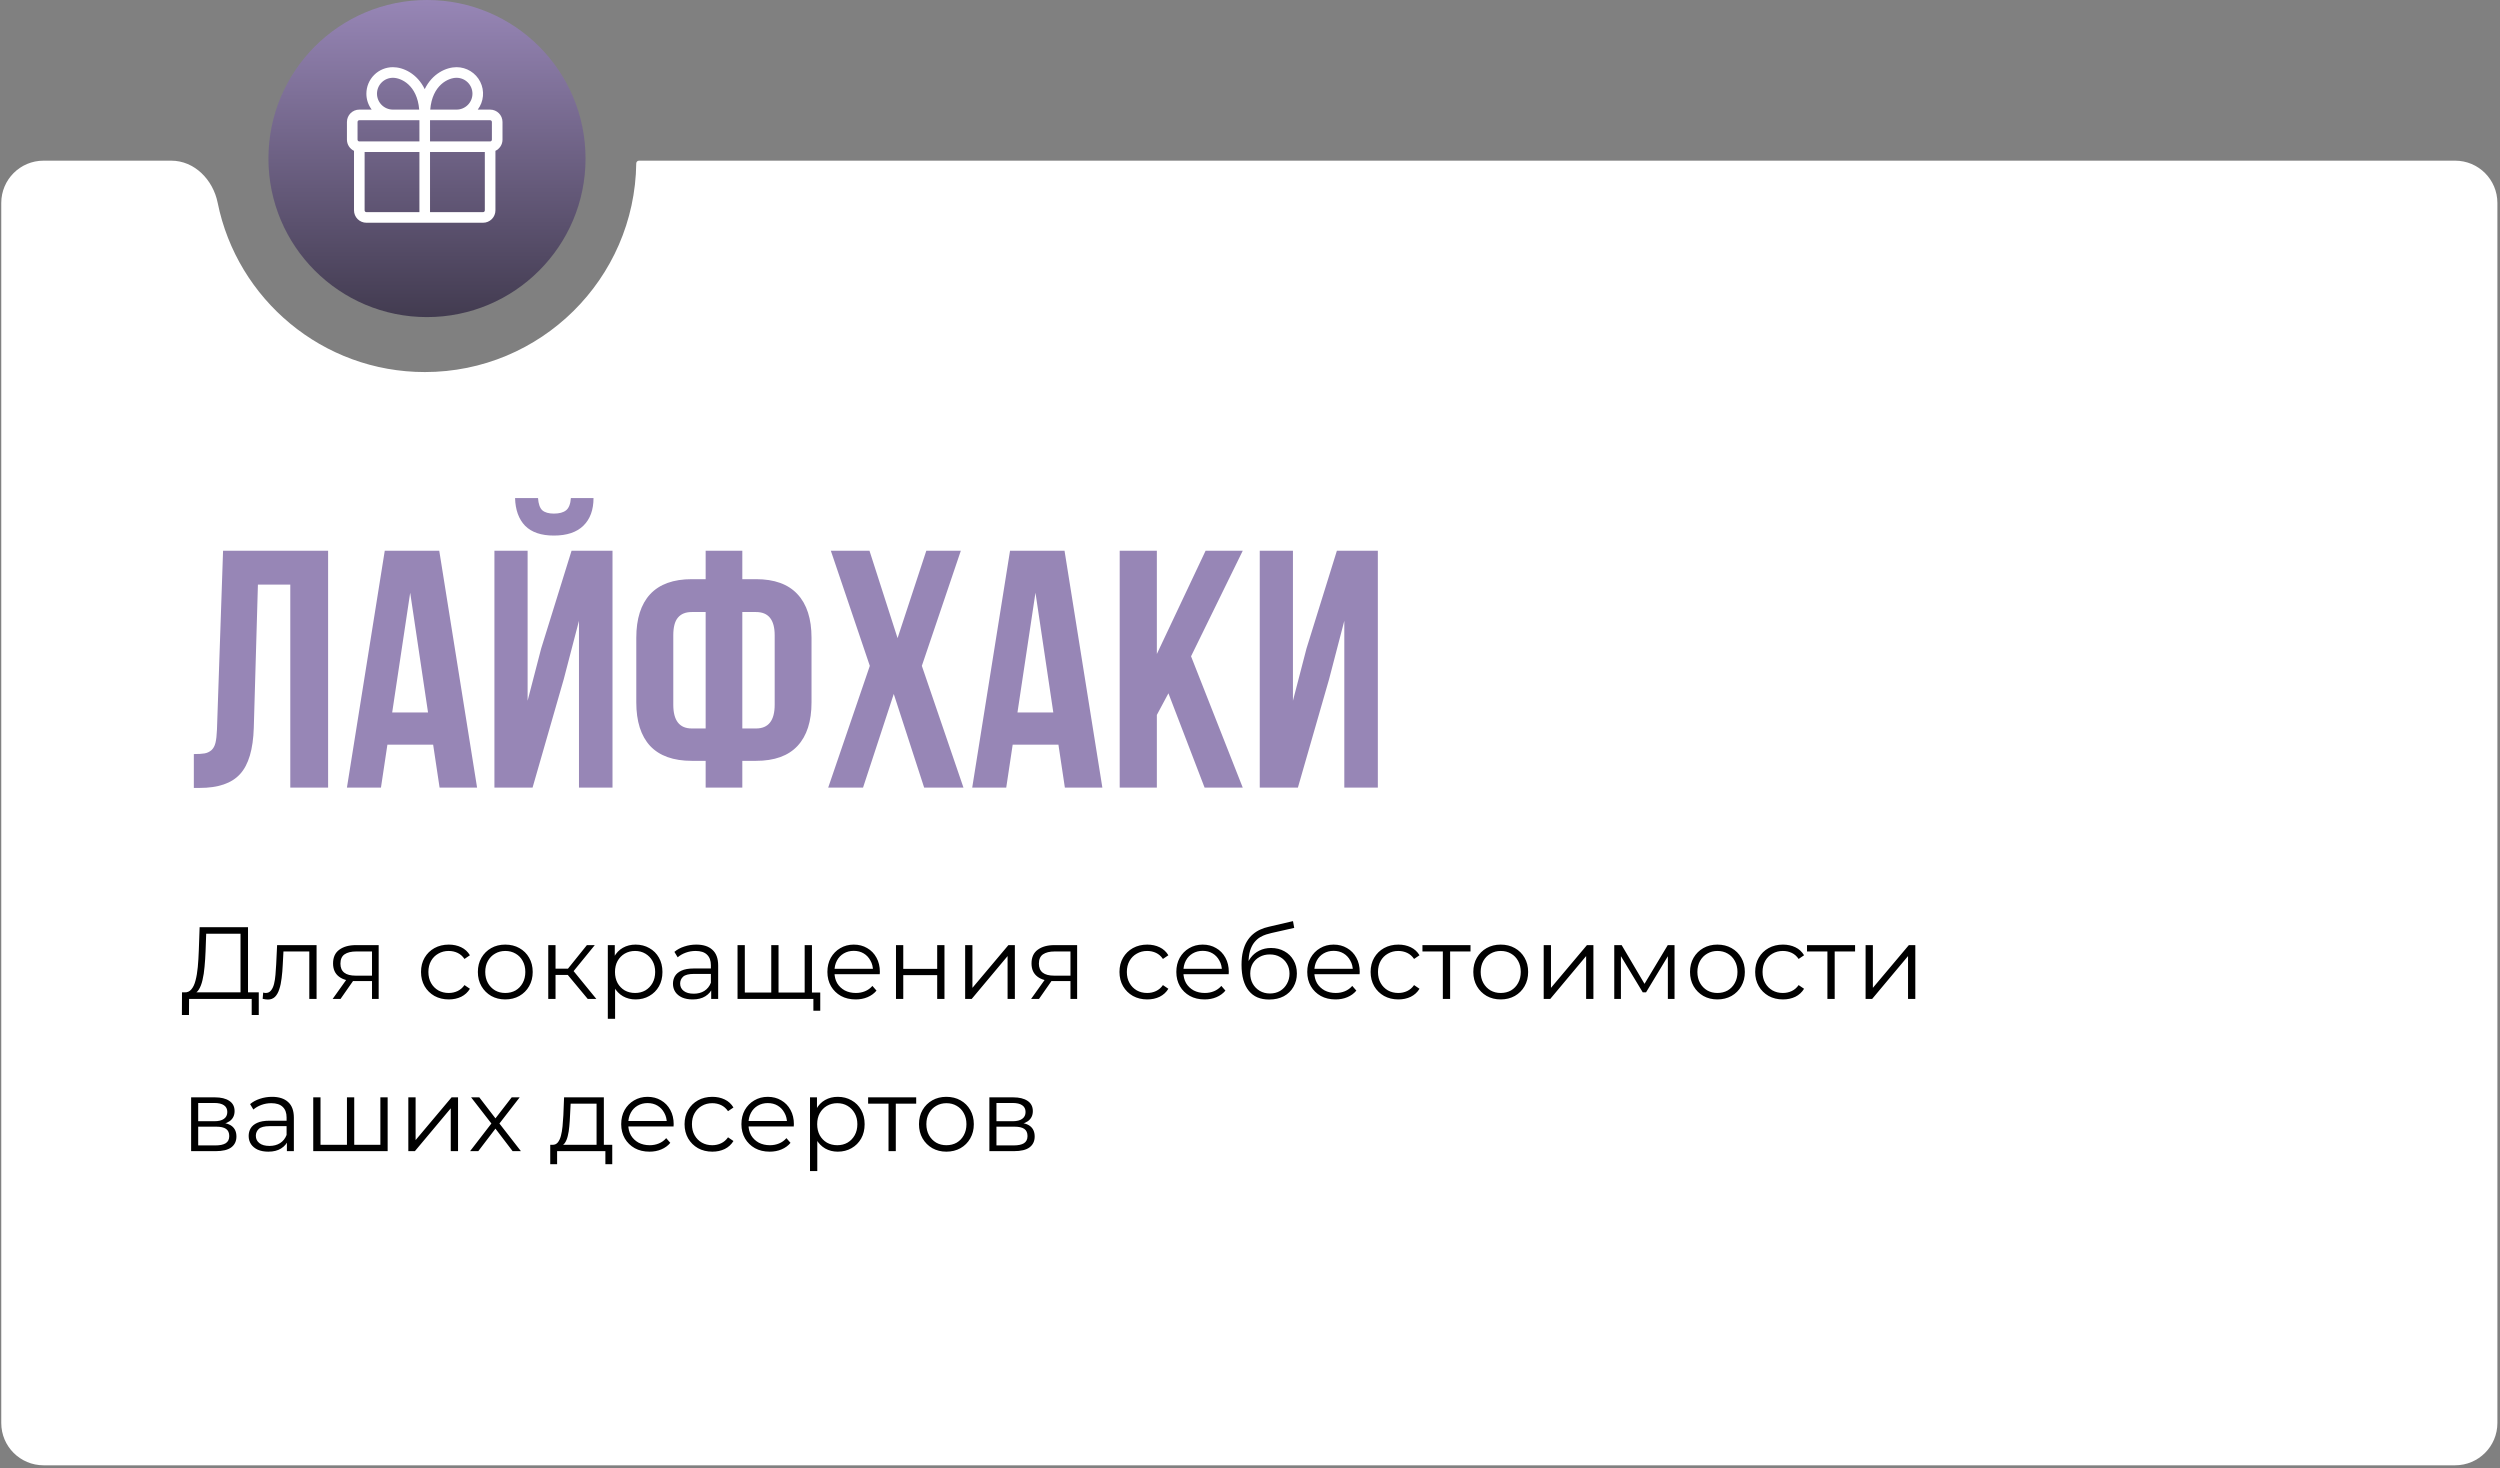 <?xml version="1.0" encoding="UTF-8"?> <svg xmlns="http://www.w3.org/2000/svg" width="739" height="434" viewBox="0 0 739 434" fill="none"><rect x="0" y="0" width="739" height="434" fill="#808080" stroke="none"/><path d="M725.731 47.492C732.634 47.492 738.229 53.088 738.229 59.99V420.645C738.229 427.547 732.634 433.143 725.731 433.143H12.871C5.969 433.142 0.373 427.547 0.373 420.645V59.99C0.373 53.088 5.969 47.492 12.871 47.492H50.605C57.507 47.492 62.972 53.144 64.336 59.91C70.095 88.473 95.332 109.981 125.592 109.981C159.834 109.981 187.644 82.44 188.076 48.3V48.3C188.079 47.853 188.443 47.492 188.89 47.492H725.731Z" fill="white"></path><circle cx="126.217" cy="46.867" r="46.867" fill="url(#paint0_linear_3564_126)"></circle><path d="M71.099 294.221V276.012H60.949L60.768 281.162C60.707 282.758 60.606 284.293 60.465 285.768C60.343 287.222 60.142 288.535 59.859 289.706C59.596 290.858 59.233 291.797 58.768 292.524C58.324 293.251 57.738 293.675 57.011 293.797L54.557 293.342C55.364 293.383 56.031 293.09 56.556 292.464C57.102 291.837 57.516 290.959 57.798 289.828C58.101 288.696 58.324 287.373 58.465 285.859C58.606 284.344 58.707 282.708 58.768 280.95L59.01 274.073H73.311V294.221H71.099ZM53.769 300.038L53.799 293.342H76.492V300.038H74.402V295.281H55.89L55.859 300.038H53.769ZM77.642 295.251L77.793 293.403C77.935 293.423 78.066 293.453 78.187 293.494C78.329 293.514 78.45 293.524 78.551 293.524C79.197 293.524 79.712 293.282 80.096 292.797C80.5 292.312 80.803 291.666 81.005 290.858C81.207 290.05 81.348 289.141 81.429 288.131C81.51 287.101 81.581 286.071 81.641 285.041L81.914 279.375H93.579V295.281H91.428V280.617L91.973 281.253H83.308L83.823 280.587L83.58 285.192C83.52 286.566 83.409 287.878 83.247 289.131C83.106 290.383 82.873 291.484 82.55 292.433C82.247 293.383 81.823 294.13 81.278 294.675C80.732 295.2 80.035 295.463 79.187 295.463C78.945 295.463 78.692 295.443 78.43 295.402C78.187 295.362 77.925 295.312 77.642 295.251ZM109.965 295.281V289.555L110.359 290.009H104.966C102.926 290.009 101.33 289.565 100.179 288.676C99.027 287.788 98.452 286.495 98.452 284.798C98.452 282.98 99.068 281.627 100.3 280.738C101.532 279.829 103.178 279.375 105.238 279.375H111.934V295.281H109.965ZM98.331 295.281L102.693 289.161H104.936L100.663 295.281H98.331ZM109.965 288.919V280.617L110.359 281.253H105.299C103.825 281.253 102.673 281.536 101.845 282.102C101.037 282.667 100.633 283.586 100.633 284.859C100.633 287.222 102.138 288.404 105.148 288.404H110.359L109.965 288.919ZM132.663 295.433C131.088 295.433 129.674 295.089 128.421 294.403C127.189 293.696 126.22 292.736 125.513 291.524C124.806 290.292 124.452 288.888 124.452 287.313C124.452 285.717 124.806 284.313 125.513 283.101C126.22 281.89 127.189 280.94 128.421 280.253C129.674 279.567 131.088 279.223 132.663 279.223C134.016 279.223 135.238 279.486 136.329 280.011C137.42 280.536 138.278 281.324 138.905 282.374L137.299 283.465C136.753 282.657 136.077 282.061 135.269 281.677C134.461 281.294 133.582 281.102 132.633 281.102C131.502 281.102 130.482 281.364 129.573 281.89C128.664 282.395 127.947 283.112 127.422 284.041C126.896 284.97 126.634 286.061 126.634 287.313C126.634 288.565 126.896 289.656 127.422 290.585C127.947 291.514 128.664 292.241 129.573 292.767C130.482 293.271 131.502 293.524 132.633 293.524C133.582 293.524 134.461 293.332 135.269 292.948C136.077 292.565 136.753 291.979 137.299 291.191L138.905 292.282C138.278 293.312 137.42 294.1 136.329 294.645C135.238 295.17 134.016 295.433 132.663 295.433ZM149.348 295.433C147.813 295.433 146.429 295.089 145.197 294.403C143.985 293.696 143.026 292.736 142.319 291.524C141.612 290.292 141.258 288.888 141.258 287.313C141.258 285.717 141.612 284.313 142.319 283.101C143.026 281.89 143.985 280.94 145.197 280.253C146.409 279.567 147.793 279.223 149.348 279.223C150.923 279.223 152.317 279.567 153.529 280.253C154.761 280.94 155.721 281.89 156.407 283.101C157.114 284.313 157.468 285.717 157.468 287.313C157.468 288.888 157.114 290.292 156.407 291.524C155.721 292.736 154.761 293.696 153.529 294.403C152.297 295.089 150.903 295.433 149.348 295.433ZM149.348 293.524C150.499 293.524 151.519 293.271 152.408 292.767C153.297 292.241 153.994 291.514 154.499 290.585C155.024 289.636 155.286 288.545 155.286 287.313C155.286 286.061 155.024 284.97 154.499 284.041C153.994 283.112 153.297 282.395 152.408 281.89C151.519 281.364 150.509 281.102 149.378 281.102C148.247 281.102 147.237 281.364 146.348 281.89C145.46 282.395 144.753 283.112 144.227 284.041C143.702 284.97 143.44 286.061 143.44 287.313C143.44 288.545 143.702 289.636 144.227 290.585C144.753 291.514 145.46 292.241 146.348 292.767C147.237 293.271 148.237 293.524 149.348 293.524ZM173.73 295.281L167.186 287.404L168.973 286.343L176.275 295.281H173.73ZM162.065 295.281V279.375H164.216V295.281H162.065ZM163.55 288.192V286.343H168.67V288.192H163.55ZM169.155 287.555L167.155 287.252L173.488 279.375H175.82L169.155 287.555ZM187.881 295.433C186.507 295.433 185.265 295.12 184.154 294.494C183.043 293.847 182.154 292.928 181.488 291.736C180.842 290.524 180.518 289.05 180.518 287.313C180.518 285.576 180.842 284.111 181.488 282.92C182.134 281.708 183.013 280.789 184.124 280.163C185.235 279.536 186.487 279.223 187.881 279.223C189.396 279.223 190.749 279.567 191.941 280.253C193.153 280.92 194.102 281.869 194.789 283.101C195.475 284.313 195.819 285.717 195.819 287.313C195.819 288.929 195.475 290.343 194.789 291.555C194.102 292.767 193.153 293.716 191.941 294.403C190.749 295.089 189.396 295.433 187.881 295.433ZM179.67 301.159V279.375H181.73V284.162L181.518 287.343L181.821 290.555V301.159H179.67ZM187.729 293.524C188.86 293.524 189.87 293.271 190.759 292.767C191.648 292.241 192.355 291.514 192.88 290.585C193.405 289.636 193.668 288.545 193.668 287.313C193.668 286.081 193.405 285 192.88 284.071C192.355 283.142 191.648 282.415 190.759 281.89C189.87 281.364 188.86 281.102 187.729 281.102C186.598 281.102 185.578 281.364 184.669 281.89C183.78 282.415 183.073 283.142 182.548 284.071C182.043 285 181.791 286.081 181.791 287.313C181.791 288.545 182.043 289.636 182.548 290.585C183.073 291.514 183.78 292.241 184.669 292.767C185.578 293.271 186.598 293.524 187.729 293.524ZM210.229 295.281V291.767L210.138 291.191V285.313C210.138 283.96 209.754 282.92 208.987 282.193C208.239 281.465 207.118 281.102 205.624 281.102C204.594 281.102 203.614 281.273 202.685 281.617C201.756 281.96 200.968 282.415 200.322 282.98L199.352 281.374C200.16 280.688 201.13 280.163 202.261 279.799C203.392 279.415 204.584 279.223 205.836 279.223C207.896 279.223 209.482 279.738 210.593 280.769C211.724 281.778 212.289 283.324 212.289 285.404V295.281H210.229ZM204.745 295.433C203.553 295.433 202.513 295.241 201.624 294.857C200.756 294.453 200.089 293.908 199.625 293.221C199.16 292.514 198.928 291.706 198.928 290.797C198.928 289.969 199.12 289.222 199.504 288.555C199.908 287.868 200.554 287.323 201.443 286.919C202.352 286.495 203.564 286.283 205.078 286.283H210.562V287.889H205.139C203.604 287.889 202.533 288.161 201.927 288.707C201.342 289.252 201.049 289.929 201.049 290.737C201.049 291.645 201.402 292.373 202.109 292.918C202.816 293.463 203.806 293.736 205.078 293.736C206.29 293.736 207.331 293.463 208.199 292.918C209.088 292.352 209.734 291.544 210.138 290.494L210.623 291.979C210.219 293.029 209.512 293.867 208.502 294.494C207.512 295.12 206.26 295.433 204.745 295.433ZM228.469 293.403L227.984 293.978V279.375H230.135V293.978L229.559 293.403H238.437L237.861 293.978V279.375H240.012V295.281H218.016V279.375H220.167V293.978L219.622 293.403H228.469ZM240.436 298.766V294.706L240.982 295.281H237.74V293.403H242.466V298.766H240.436ZM252.941 295.433C251.285 295.433 249.831 295.089 248.579 294.403C247.326 293.696 246.347 292.736 245.64 291.524C244.933 290.292 244.579 288.888 244.579 287.313C244.579 285.737 244.912 284.344 245.579 283.132C246.266 281.92 247.195 280.97 248.366 280.284C249.558 279.577 250.891 279.223 252.366 279.223C253.86 279.223 255.183 279.567 256.335 280.253C257.506 280.92 258.425 281.869 259.092 283.101C259.758 284.313 260.092 285.717 260.092 287.313C260.092 287.414 260.082 287.525 260.061 287.646C260.061 287.747 260.061 287.858 260.061 287.979H246.215V286.374H258.91L258.062 287.01C258.062 285.859 257.809 284.839 257.304 283.95C256.82 283.041 256.153 282.334 255.305 281.829C254.456 281.324 253.477 281.071 252.366 281.071C251.275 281.071 250.295 281.324 249.427 281.829C248.558 282.334 247.882 283.041 247.397 283.95C246.912 284.859 246.67 285.899 246.67 287.07V287.404C246.67 288.616 246.932 289.686 247.457 290.615C248.003 291.524 248.75 292.241 249.7 292.767C250.669 293.271 251.77 293.524 253.002 293.524C253.972 293.524 254.87 293.352 255.699 293.009C256.547 292.666 257.274 292.14 257.88 291.433L259.092 292.827C258.385 293.675 257.496 294.322 256.426 294.766C255.375 295.211 254.214 295.433 252.941 295.433ZM264.854 295.281V279.375H267.005V286.404H277.033V279.375H279.184V295.281H277.033V288.252H267.005V295.281H264.854ZM285.299 295.281V279.375H287.45V292.009L298.084 279.375H299.993V295.281H297.842V282.617L287.238 295.281H285.299ZM316.429 295.281V289.555L316.823 290.009H311.43C309.39 290.009 307.794 289.565 306.643 288.676C305.492 287.788 304.916 286.495 304.916 284.798C304.916 282.98 305.532 281.627 306.764 280.738C307.996 279.829 309.642 279.375 311.703 279.375H318.399V295.281H316.429ZM304.795 295.281L309.158 289.161H311.4L307.128 295.281H304.795ZM316.429 288.919V280.617L316.823 281.253H311.763C310.289 281.253 309.137 281.536 308.309 282.102C307.501 282.667 307.097 283.586 307.097 284.859C307.097 287.222 308.602 288.404 311.612 288.404H316.823L316.429 288.919ZM339.127 295.433C337.552 295.433 336.138 295.089 334.886 294.403C333.654 293.696 332.684 292.736 331.977 291.524C331.27 290.292 330.917 288.888 330.917 287.313C330.917 285.717 331.27 284.313 331.977 283.101C332.684 281.89 333.654 280.94 334.886 280.253C336.138 279.567 337.552 279.223 339.127 279.223C340.481 279.223 341.703 279.486 342.793 280.011C343.884 280.536 344.743 281.324 345.369 282.374L343.763 283.465C343.218 282.657 342.541 282.061 341.733 281.677C340.925 281.294 340.046 281.102 339.097 281.102C337.966 281.102 336.946 281.364 336.037 281.89C335.128 282.395 334.411 283.112 333.886 284.041C333.361 284.97 333.098 286.061 333.098 287.313C333.098 288.565 333.361 289.656 333.886 290.585C334.411 291.514 335.128 292.241 336.037 292.767C336.946 293.271 337.966 293.524 339.097 293.524C340.046 293.524 340.925 293.332 341.733 292.948C342.541 292.565 343.218 291.979 343.763 291.191L345.369 292.282C344.743 293.312 343.884 294.1 342.793 294.645C341.703 295.17 340.481 295.433 339.127 295.433ZM356.085 295.433C354.428 295.433 352.974 295.089 351.722 294.403C350.47 293.696 349.49 292.736 348.783 291.524C348.076 290.292 347.723 288.888 347.723 287.313C347.723 285.737 348.056 284.344 348.722 283.132C349.409 281.92 350.338 280.97 351.51 280.284C352.702 279.577 354.035 279.223 355.509 279.223C357.004 279.223 358.327 279.567 359.478 280.253C360.65 280.92 361.569 281.869 362.235 283.101C362.902 284.313 363.235 285.717 363.235 287.313C363.235 287.414 363.225 287.525 363.205 287.646C363.205 287.747 363.205 287.858 363.205 287.979H349.359V286.374H362.053L361.205 287.01C361.205 285.859 360.953 284.839 360.448 283.95C359.963 283.041 359.296 282.334 358.448 281.829C357.6 281.324 356.62 281.071 355.509 281.071C354.418 281.071 353.439 281.324 352.57 281.829C351.702 282.334 351.025 283.041 350.54 283.95C350.055 284.859 349.813 285.899 349.813 287.07V287.404C349.813 288.616 350.076 289.686 350.601 290.615C351.146 291.524 351.894 292.241 352.843 292.767C353.812 293.271 354.913 293.524 356.145 293.524C357.115 293.524 358.014 293.352 358.842 293.009C359.69 292.666 360.417 292.14 361.023 291.433L362.235 292.827C361.528 293.675 360.64 294.322 359.569 294.766C358.519 295.211 357.357 295.433 356.085 295.433ZM375.147 295.463C373.854 295.463 372.703 295.251 371.693 294.827C370.703 294.403 369.855 293.756 369.148 292.888C368.441 292.019 367.906 290.949 367.542 289.676C367.179 288.383 366.997 286.889 366.997 285.192C366.997 283.677 367.138 282.354 367.421 281.223C367.704 280.072 368.098 279.082 368.603 278.254C369.108 277.426 369.694 276.729 370.36 276.163C371.047 275.577 371.784 275.113 372.572 274.77C373.38 274.406 374.208 274.133 375.056 273.951L382.207 272.285L382.57 274.285L375.844 275.8C375.42 275.901 374.905 276.042 374.299 276.224C373.713 276.406 373.107 276.678 372.481 277.042C371.875 277.405 371.309 277.91 370.784 278.557C370.259 279.203 369.835 280.041 369.512 281.071C369.209 282.081 369.057 283.344 369.057 284.859C369.057 285.182 369.067 285.445 369.088 285.646C369.108 285.828 369.128 286.03 369.148 286.252C369.189 286.454 369.219 286.757 369.239 287.161L368.3 286.374C368.522 285.142 368.976 284.071 369.663 283.162C370.35 282.233 371.208 281.516 372.239 281.011C373.289 280.486 374.45 280.223 375.723 280.223C377.197 280.223 378.51 280.546 379.662 281.193C380.813 281.819 381.712 282.697 382.358 283.829C383.025 284.96 383.358 286.273 383.358 287.767C383.358 289.242 383.015 290.565 382.328 291.736C381.661 292.908 380.712 293.827 379.48 294.494C378.248 295.14 376.803 295.463 375.147 295.463ZM375.39 293.675C376.521 293.675 377.521 293.423 378.389 292.918C379.258 292.393 379.934 291.686 380.419 290.797C380.924 289.908 381.176 288.909 381.176 287.798C381.176 286.707 380.924 285.737 380.419 284.889C379.934 284.041 379.258 283.374 378.389 282.889C377.521 282.384 376.511 282.132 375.359 282.132C374.228 282.132 373.228 282.374 372.36 282.859C371.491 283.324 370.804 283.98 370.3 284.828C369.815 285.677 369.572 286.656 369.572 287.767C369.572 288.878 369.815 289.878 370.3 290.767C370.804 291.656 371.491 292.363 372.36 292.888C373.249 293.413 374.258 293.675 375.39 293.675ZM394.786 295.433C393.129 295.433 391.675 295.089 390.423 294.403C389.171 293.696 388.191 292.736 387.484 291.524C386.777 290.292 386.423 288.888 386.423 287.313C386.423 285.737 386.757 284.344 387.423 283.132C388.11 281.92 389.039 280.97 390.211 280.284C391.402 279.577 392.736 279.223 394.21 279.223C395.705 279.223 397.028 279.567 398.179 280.253C399.351 280.92 400.27 281.869 400.936 283.101C401.603 284.313 401.936 285.717 401.936 287.313C401.936 287.414 401.926 287.525 401.906 287.646C401.906 287.747 401.906 287.858 401.906 287.979H388.06V286.374H400.754L399.906 287.01C399.906 285.859 399.654 284.839 399.149 283.95C398.664 283.041 397.997 282.334 397.149 281.829C396.301 281.324 395.321 281.071 394.21 281.071C393.119 281.071 392.14 281.324 391.271 281.829C390.403 282.334 389.726 283.041 389.241 283.95C388.756 284.859 388.514 285.899 388.514 287.07V287.404C388.514 288.616 388.777 289.686 389.302 290.615C389.847 291.524 390.595 292.241 391.544 292.767C392.513 293.271 393.614 293.524 394.846 293.524C395.816 293.524 396.715 293.352 397.543 293.009C398.391 292.666 399.118 292.14 399.724 291.433L400.936 292.827C400.229 293.675 399.341 294.322 398.27 294.766C397.22 295.211 396.058 295.433 394.786 295.433ZM413.363 295.433C411.788 295.433 410.374 295.089 409.122 294.403C407.89 293.696 406.92 292.736 406.213 291.524C405.506 290.292 405.153 288.888 405.153 287.313C405.153 285.717 405.506 284.313 406.213 283.101C406.92 281.89 407.89 280.94 409.122 280.253C410.374 279.567 411.788 279.223 413.363 279.223C414.717 279.223 415.939 279.486 417.029 280.011C418.12 280.536 418.979 281.324 419.605 282.374L417.999 283.465C417.454 282.657 416.777 282.061 415.969 281.677C415.161 281.294 414.282 281.102 413.333 281.102C412.202 281.102 411.182 281.364 410.273 281.89C409.364 282.395 408.647 283.112 408.122 284.041C407.597 284.97 407.334 286.061 407.334 287.313C407.334 288.565 407.597 289.656 408.122 290.585C408.647 291.514 409.364 292.241 410.273 292.767C411.182 293.271 412.202 293.524 413.333 293.524C414.282 293.524 415.161 293.332 415.969 292.948C416.777 292.565 417.454 291.979 417.999 291.191L419.605 292.282C418.979 293.312 418.12 294.1 417.029 294.645C415.939 295.17 414.717 295.433 413.363 295.433ZM426.504 295.281V280.678L427.049 281.253H420.475V279.375H434.684V281.253H428.11L428.655 280.678V295.281H426.504ZM443.599 295.433C442.064 295.433 440.681 295.089 439.449 294.403C438.237 293.696 437.277 292.736 436.57 291.524C435.863 290.292 435.51 288.888 435.51 287.313C435.51 285.717 435.863 284.313 436.57 283.101C437.277 281.89 438.237 280.94 439.449 280.253C440.66 279.567 442.044 279.223 443.599 279.223C445.175 279.223 446.569 279.567 447.78 280.253C449.013 280.94 449.972 281.89 450.659 283.101C451.366 284.313 451.719 285.717 451.719 287.313C451.719 288.888 451.366 290.292 450.659 291.524C449.972 292.736 449.013 293.696 447.78 294.403C446.548 295.089 445.155 295.433 443.599 295.433ZM443.599 293.524C444.751 293.524 445.771 293.271 446.659 292.767C447.548 292.241 448.245 291.514 448.75 290.585C449.275 289.636 449.538 288.545 449.538 287.313C449.538 286.061 449.275 284.97 448.75 284.041C448.245 283.112 447.548 282.395 446.659 281.89C445.771 281.364 444.761 281.102 443.63 281.102C442.499 281.102 441.489 281.364 440.6 281.89C439.711 282.395 439.004 283.112 438.479 284.041C437.954 284.97 437.691 286.061 437.691 287.313C437.691 288.545 437.954 289.636 438.479 290.585C439.004 291.514 439.711 292.241 440.6 292.767C441.489 293.271 442.488 293.524 443.599 293.524ZM456.317 295.281V279.375H458.468V292.009L469.102 279.375H471.011V295.281H468.86V282.617L458.256 295.281H456.317ZM477.176 295.281V279.375H479.358L486.569 291.585H485.66L492.992 279.375H494.991V295.281H493.022V281.829L493.416 282.011L486.569 293.342H485.599L478.691 281.89L479.146 281.799V295.281H477.176ZM507.657 295.433C506.122 295.433 504.738 295.089 503.506 294.403C502.294 293.696 501.335 292.736 500.628 291.524C499.921 290.292 499.568 288.888 499.568 287.313C499.568 285.717 499.921 284.313 500.628 283.101C501.335 281.89 502.294 280.94 503.506 280.253C504.718 279.567 506.102 279.223 507.657 279.223C509.233 279.223 510.626 279.567 511.838 280.253C513.07 280.94 514.03 281.89 514.717 283.101C515.423 284.313 515.777 285.717 515.777 287.313C515.777 288.888 515.423 290.292 514.717 291.524C514.03 292.736 513.07 293.696 511.838 294.403C510.606 295.089 509.212 295.433 507.657 295.433ZM507.657 293.524C508.808 293.524 509.828 293.271 510.717 292.767C511.606 292.241 512.303 291.514 512.808 290.585C513.333 289.636 513.596 288.545 513.596 287.313C513.596 286.061 513.333 284.97 512.808 284.041C512.303 283.112 511.606 282.395 510.717 281.89C509.828 281.364 508.819 281.102 507.687 281.102C506.556 281.102 505.546 281.364 504.658 281.89C503.769 282.395 503.062 283.112 502.537 284.041C502.012 284.97 501.749 286.061 501.749 287.313C501.749 288.545 502.012 289.636 502.537 290.585C503.062 291.514 503.769 292.241 504.658 292.767C505.546 293.271 506.546 293.524 507.657 293.524ZM527.04 295.433C525.465 295.433 524.051 295.089 522.798 294.403C521.566 293.696 520.597 292.736 519.89 291.524C519.183 290.292 518.829 288.888 518.829 287.313C518.829 285.717 519.183 284.313 519.89 283.101C520.597 281.89 521.566 280.94 522.798 280.253C524.051 279.567 525.465 279.223 527.04 279.223C528.393 279.223 529.615 279.486 530.706 280.011C531.797 280.536 532.655 281.324 533.281 282.374L531.676 283.465C531.13 282.657 530.454 282.061 529.646 281.677C528.838 281.294 527.959 281.102 527.01 281.102C525.879 281.102 524.859 281.364 523.95 281.89C523.041 282.395 522.324 283.112 521.798 284.041C521.273 284.97 521.011 286.061 521.011 287.313C521.011 288.565 521.273 289.656 521.798 290.585C522.324 291.514 523.041 292.241 523.95 292.767C524.859 293.271 525.879 293.524 527.01 293.524C527.959 293.524 528.838 293.332 529.646 292.948C530.454 292.565 531.13 291.979 531.676 291.191L533.281 292.282C532.655 293.312 531.797 294.1 530.706 294.645C529.615 295.17 528.393 295.433 527.04 295.433ZM540.181 295.281V280.678L540.726 281.253H534.151V279.375H548.361V281.253H541.786L542.332 280.678V295.281H540.181ZM551.471 295.281V279.375H553.622V292.009L564.257 279.375H566.166V295.281H564.015V282.617L553.41 295.281H551.471ZM56.496 340.281V324.375H63.525C65.323 324.375 66.736 324.718 67.766 325.405C68.817 326.092 69.342 327.102 69.342 328.435C69.342 329.727 68.847 330.727 67.857 331.434C66.868 332.121 65.565 332.464 63.949 332.464L64.373 331.828C66.272 331.828 67.665 332.182 68.554 332.889C69.443 333.595 69.887 334.616 69.887 335.949C69.887 337.322 69.382 338.393 68.373 339.16C67.383 339.908 65.838 340.281 63.737 340.281H56.496ZM58.586 338.585H63.646C64.999 338.585 66.019 338.372 66.706 337.948C67.413 337.504 67.766 336.797 67.766 335.827C67.766 334.858 67.453 334.151 66.827 333.707C66.201 333.262 65.211 333.04 63.858 333.04H58.586V338.585ZM58.586 331.434H63.373C64.605 331.434 65.545 331.202 66.191 330.737C66.858 330.273 67.191 329.596 67.191 328.707C67.191 327.819 66.858 327.152 66.191 326.708C65.545 326.263 64.605 326.041 63.373 326.041H58.586V331.434ZM84.806 340.281V336.767L84.715 336.191V330.313C84.715 328.96 84.331 327.92 83.564 327.193C82.817 326.465 81.695 326.102 80.201 326.102C79.171 326.102 78.191 326.273 77.262 326.617C76.333 326.96 75.545 327.415 74.899 327.98L73.929 326.374C74.737 325.688 75.707 325.163 76.838 324.799C77.969 324.415 79.16 324.223 80.413 324.223C82.473 324.223 84.059 324.738 85.17 325.769C86.301 326.778 86.866 328.324 86.866 330.404V340.281H84.806ZM79.322 340.433C78.13 340.433 77.09 340.241 76.201 339.857C75.333 339.453 74.666 338.908 74.202 338.221C73.737 337.514 73.505 336.706 73.505 335.797C73.505 334.969 73.697 334.222 74.081 333.555C74.484 332.868 75.131 332.323 76.02 331.919C76.929 331.495 78.141 331.283 79.655 331.283H85.139V332.889H79.716C78.181 332.889 77.11 333.161 76.504 333.707C75.919 334.252 75.626 334.929 75.626 335.737C75.626 336.645 75.979 337.373 76.686 337.918C77.393 338.463 78.383 338.736 79.655 338.736C80.867 338.736 81.907 338.463 82.776 337.918C83.665 337.352 84.311 336.544 84.715 335.494L85.2 336.979C84.796 338.029 84.089 338.867 83.079 339.494C82.089 340.12 80.837 340.433 79.322 340.433ZM103.046 338.403L102.561 338.978V324.375H104.712V338.978L104.136 338.403H113.014L112.438 338.978V324.375H114.589V340.281H92.593V324.375H94.744V338.978L94.199 338.403H103.046ZM120.701 340.281V324.375H122.853V337.009L133.487 324.375H135.396V340.281H133.245V327.617L122.64 340.281H120.701ZM138.955 340.281L145.681 331.555L145.651 332.616L139.258 324.375H141.682L146.924 331.192L146.015 331.162L151.256 324.375H153.619L147.166 332.707L147.196 331.555L153.983 340.281H151.529L145.984 333.01L146.833 333.131L141.379 340.281H138.955ZM176.346 339.251V326.253H168.68L168.498 329.798C168.458 330.869 168.387 331.919 168.286 332.949C168.205 333.979 168.054 334.929 167.832 335.797C167.63 336.645 167.337 337.342 166.953 337.888C166.569 338.413 166.074 338.716 165.469 338.797L163.317 338.403C163.944 338.423 164.459 338.201 164.863 337.736C165.267 337.251 165.58 336.595 165.802 335.767C166.024 334.939 166.186 333.999 166.287 332.949C166.388 331.879 166.468 330.788 166.529 329.677L166.741 324.375H178.497V339.251H176.346ZM162.651 344.129V338.403H180.981V344.129H178.951V340.281H164.681V344.129H162.651ZM191.99 340.433C190.334 340.433 188.88 340.089 187.627 339.403C186.375 338.696 185.396 337.736 184.689 336.524C183.982 335.292 183.628 333.888 183.628 332.313C183.628 330.737 183.961 329.344 184.628 328.132C185.315 326.92 186.244 325.97 187.415 325.284C188.607 324.577 189.94 324.223 191.415 324.223C192.909 324.223 194.232 324.567 195.384 325.253C196.555 325.92 197.474 326.869 198.141 328.101C198.807 329.313 199.141 330.717 199.141 332.313C199.141 332.414 199.131 332.525 199.11 332.646C199.11 332.747 199.11 332.858 199.11 332.979H185.264V331.374H197.959L197.111 332.01C197.111 330.859 196.858 329.839 196.353 328.95C195.869 328.041 195.202 327.334 194.354 326.829C193.505 326.324 192.526 326.071 191.415 326.071C190.324 326.071 189.344 326.324 188.476 326.829C187.607 327.334 186.931 328.041 186.446 328.95C185.961 329.859 185.719 330.899 185.719 332.07V332.404C185.719 333.616 185.981 334.686 186.506 335.615C187.052 336.524 187.799 337.241 188.749 337.767C189.718 338.271 190.819 338.524 192.051 338.524C193.021 338.524 193.919 338.352 194.748 338.009C195.596 337.666 196.323 337.14 196.929 336.433L198.141 337.827C197.434 338.675 196.545 339.322 195.475 339.766C194.424 340.211 193.263 340.433 191.99 340.433ZM210.568 340.433C208.993 340.433 207.579 340.089 206.326 339.403C205.094 338.696 204.125 337.736 203.418 336.524C202.711 335.292 202.357 333.888 202.357 332.313C202.357 330.717 202.711 329.313 203.418 328.101C204.125 326.89 205.094 325.94 206.326 325.253C207.579 324.567 208.993 324.223 210.568 324.223C211.921 324.223 213.143 324.486 214.234 325.011C215.325 325.536 216.183 326.324 216.809 327.374L215.204 328.465C214.658 327.657 213.982 327.061 213.174 326.677C212.366 326.294 211.487 326.102 210.538 326.102C209.407 326.102 208.387 326.364 207.478 326.89C206.569 327.395 205.852 328.112 205.326 329.041C204.801 329.97 204.539 331.061 204.539 332.313C204.539 333.565 204.801 334.656 205.326 335.585C205.852 336.514 206.569 337.241 207.478 337.767C208.387 338.271 209.407 338.524 210.538 338.524C211.487 338.524 212.366 338.332 213.174 337.948C213.982 337.565 214.658 336.979 215.204 336.191L216.809 337.282C216.183 338.312 215.325 339.1 214.234 339.645C213.143 340.17 211.921 340.433 210.568 340.433ZM227.525 340.433C225.869 340.433 224.415 340.089 223.163 339.403C221.91 338.696 220.931 337.736 220.224 336.524C219.517 335.292 219.163 333.888 219.163 332.313C219.163 330.737 219.496 329.344 220.163 328.132C220.85 326.92 221.779 325.97 222.95 325.284C224.142 324.577 225.475 324.223 226.95 324.223C228.444 324.223 229.767 324.567 230.919 325.253C232.09 325.92 233.009 326.869 233.676 328.101C234.342 329.313 234.676 330.717 234.676 332.313C234.676 332.414 234.666 332.525 234.645 332.646C234.645 332.747 234.645 332.858 234.645 332.979H220.799V331.374H233.494L232.646 332.01C232.646 330.859 232.393 329.839 231.888 328.95C231.404 328.041 230.737 327.334 229.889 326.829C229.04 326.324 228.061 326.071 226.95 326.071C225.859 326.071 224.879 326.324 224.011 326.829C223.142 327.334 222.466 328.041 221.981 328.95C221.496 329.859 221.254 330.899 221.254 332.07V332.404C221.254 333.616 221.516 334.686 222.041 335.615C222.587 336.524 223.334 337.241 224.284 337.767C225.253 338.271 226.354 338.524 227.586 338.524C228.556 338.524 229.454 338.352 230.283 338.009C231.131 337.666 231.858 337.14 232.464 336.433L233.676 337.827C232.969 338.675 232.08 339.322 231.01 339.766C229.959 340.211 228.798 340.433 227.525 340.433ZM247.648 340.433C246.275 340.433 245.033 340.12 243.922 339.494C242.811 338.847 241.922 337.928 241.255 336.736C240.609 335.524 240.286 334.05 240.286 332.313C240.286 330.576 240.609 329.111 241.255 327.92C241.902 326.708 242.78 325.789 243.891 325.163C245.002 324.536 246.255 324.223 247.648 324.223C249.163 324.223 250.516 324.567 251.708 325.253C252.92 325.92 253.869 326.869 254.556 328.101C255.243 329.313 255.586 330.717 255.586 332.313C255.586 333.929 255.243 335.343 254.556 336.555C253.869 337.767 252.92 338.716 251.708 339.403C250.516 340.089 249.163 340.433 247.648 340.433ZM239.438 346.159V324.375H241.498V329.162L241.286 332.343L241.589 335.555V346.159H239.438ZM247.497 338.524C248.628 338.524 249.638 338.271 250.527 337.767C251.415 337.241 252.122 336.514 252.647 335.585C253.173 334.636 253.435 333.545 253.435 332.313C253.435 331.081 253.173 330 252.647 329.071C252.122 328.142 251.415 327.415 250.527 326.89C249.638 326.364 248.628 326.102 247.497 326.102C246.366 326.102 245.346 326.364 244.437 326.89C243.548 327.415 242.841 328.142 242.316 329.071C241.811 330 241.558 331.081 241.558 332.313C241.558 333.545 241.811 334.636 242.316 335.585C242.841 336.514 243.548 337.241 244.437 337.767C245.346 338.271 246.366 338.524 247.497 338.524ZM262.646 340.281V325.678L263.192 326.253H256.617V324.375H270.827V326.253H264.252L264.797 325.678V340.281H262.646ZM279.742 340.433C278.207 340.433 276.823 340.089 275.591 339.403C274.379 338.696 273.419 337.736 272.713 336.524C272.006 335.292 271.652 333.888 271.652 332.313C271.652 330.717 272.006 329.313 272.713 328.101C273.419 326.89 274.379 325.94 275.591 325.253C276.803 324.567 278.186 324.223 279.742 324.223C281.317 324.223 282.711 324.567 283.923 325.253C285.155 325.94 286.114 326.89 286.801 328.101C287.508 329.313 287.862 330.717 287.862 332.313C287.862 333.888 287.508 335.292 286.801 336.524C286.114 337.736 285.155 338.696 283.923 339.403C282.691 340.089 281.297 340.433 279.742 340.433ZM279.742 338.524C280.893 338.524 281.913 338.271 282.802 337.767C283.69 337.241 284.387 336.514 284.892 335.585C285.417 334.636 285.68 333.545 285.68 332.313C285.68 331.061 285.417 329.97 284.892 329.041C284.387 328.112 283.69 327.395 282.802 326.89C281.913 326.364 280.903 326.102 279.772 326.102C278.641 326.102 277.631 326.364 276.742 326.89C275.853 327.395 275.146 328.112 274.621 329.041C274.096 329.97 273.834 331.061 273.834 332.313C273.834 333.545 274.096 334.636 274.621 335.585C275.146 336.514 275.853 337.241 276.742 337.767C277.631 338.271 278.631 338.524 279.742 338.524ZM292.459 340.281V324.375H299.488C301.286 324.375 302.7 324.718 303.73 325.405C304.78 326.092 305.305 327.102 305.305 328.435C305.305 329.727 304.81 330.727 303.821 331.434C302.831 332.121 301.528 332.464 299.912 332.464L300.336 331.828C302.235 331.828 303.629 332.182 304.518 332.889C305.406 333.595 305.851 334.616 305.851 335.949C305.851 337.322 305.346 338.393 304.336 339.16C303.346 339.908 301.801 340.281 299.7 340.281H292.459ZM294.55 338.585H299.609C300.963 338.585 301.983 338.372 302.669 337.948C303.376 337.504 303.73 336.797 303.73 335.827C303.73 334.858 303.417 334.151 302.791 333.707C302.164 333.262 301.175 333.04 299.821 333.04H294.55V338.585ZM294.55 331.434H299.337C300.569 331.434 301.508 331.202 302.154 330.737C302.821 330.273 303.154 329.596 303.154 328.707C303.154 327.819 302.821 327.152 302.154 326.708C301.508 326.263 300.569 326.041 299.337 326.041H294.55V331.434Z" fill="black"></path><path d="M57.298 232.91V222.902C58.665 222.902 59.723 222.837 60.471 222.707C61.22 222.577 61.887 222.267 62.473 221.779C63.059 221.258 63.466 220.526 63.694 219.582C63.921 218.638 64.068 217.353 64.133 215.725L65.939 162.805H96.989V232.812H85.809V172.813H76.24L75.02 215.14C74.824 221.519 73.474 226.075 70.968 228.809C68.494 231.543 64.507 232.91 59.007 232.91H57.298ZM102.554 232.812L113.734 162.805H129.845L141.024 232.812H129.942L128.038 220.119H114.515L112.611 232.812H102.554ZM115.931 210.599H126.525L121.252 175.205L115.931 210.599ZM146.15 232.812V162.805H155.963V207.133L159.967 191.706L168.949 162.805H181.057V232.812H171.146V183.504L166.655 200.738L157.428 232.812H146.15ZM152.253 147.231C152.351 150.746 153.343 153.48 155.231 155.433C157.151 157.353 159.983 158.313 163.726 158.313C167.566 158.313 170.479 157.337 172.464 155.384C174.45 153.431 175.442 150.714 175.442 147.231H168.754C168.624 148.989 168.152 150.193 167.338 150.844C166.525 151.495 165.32 151.82 163.726 151.82C162.196 151.82 161.057 151.495 160.308 150.844C159.592 150.193 159.169 148.989 159.039 147.231H152.253ZM188.087 207.621V188.533C188.087 182.902 189.454 178.606 192.188 175.644C194.954 172.683 199.055 171.202 204.49 171.202H208.591V162.805H219.429V171.202H223.481C228.917 171.202 233.001 172.683 235.735 175.644C238.502 178.606 239.885 182.902 239.885 188.533V207.621C239.885 213.252 238.502 217.548 235.735 220.51C233.001 223.439 228.917 224.904 223.481 224.904H219.429V232.812H208.591V224.904H204.49C199.055 224.904 194.954 223.439 192.188 220.51C189.454 217.548 188.087 213.252 188.087 207.621ZM199.023 208.305C199.023 212.992 200.845 215.335 204.49 215.335H208.591V180.917H204.49C202.668 180.917 201.301 181.47 200.389 182.577C199.478 183.651 199.023 185.392 199.023 187.8V208.305ZM219.429 215.335H223.481C227.159 215.335 228.998 212.992 228.998 208.305V187.8C228.998 183.211 227.159 180.917 223.481 180.917H219.429V215.335ZM244.816 232.812L257.118 196.832L245.597 162.805H257.021L265.32 188.63L273.815 162.805H284.018L272.497 196.832L284.799 232.812H273.18L264.197 205.132L255.117 232.812H244.816ZM287.387 232.812L298.566 162.805H314.677L325.857 232.812H314.775L312.871 220.119H299.348L297.444 232.812H287.387ZM300.763 210.599H311.357L306.085 175.205L300.763 210.599ZM330.983 232.812V162.805H341.967V193.317L356.369 162.805H367.354L352.073 194.001L367.354 232.812H356.076L345.385 204.936L341.967 211.332V232.812H330.983ZM372.382 232.812V162.805H382.195V207.133L386.198 191.706L395.181 162.805H407.289V232.812H397.378V183.504L392.887 200.738L383.66 232.812H372.382Z" fill="#9786B6"></path><g clip-path="url(#clip0_3564_126)"><path d="M108.303 27.696C108.303 25.617 109.129 23.623 110.599 22.153C112.069 20.683 114.062 19.857 116.141 19.857C119.183 19.857 123.323 21.741 125.547 26.358C127.771 21.741 131.91 19.857 134.953 19.857C136.409 19.857 137.836 20.263 139.074 21.028C140.313 21.793 141.313 22.888 141.964 24.19C142.615 25.492 142.891 26.95 142.76 28.4C142.629 29.85 142.098 31.234 141.224 32.399H144.882C146.901 32.399 148.54 34.038 148.54 36.057V41.282C148.54 42.741 147.685 44.002 146.45 44.589V62.185C146.45 63.155 146.064 64.085 145.378 64.771C144.692 65.457 143.762 65.843 142.792 65.843H108.303C107.333 65.843 106.402 65.457 105.716 64.771C105.03 64.085 104.645 63.155 104.645 62.185V44.589C103.41 44 102.555 42.741 102.555 41.282V36.057C102.555 34.038 104.193 32.399 106.213 32.399H109.871C108.85 31.044 108.3 29.392 108.303 27.696ZM143.314 44.94H127.115V62.707H142.792C142.93 62.707 143.063 62.652 143.161 62.554C143.259 62.456 143.314 62.324 143.314 62.185V44.94ZM123.98 62.707V44.94H107.78V62.185C107.78 62.473 108.014 62.707 108.303 62.707H123.98ZM144.882 41.805C145.021 41.805 145.154 41.75 145.252 41.652C145.35 41.554 145.405 41.421 145.405 41.282V36.057C145.405 35.918 145.35 35.785 145.252 35.687C145.154 35.589 145.021 35.534 144.882 35.534H127.115V41.805H144.882ZM106.213 41.805H123.98V35.534H106.213C106.074 35.534 105.941 35.589 105.843 35.687C105.745 35.785 105.69 35.918 105.69 36.057V41.282C105.69 41.571 105.924 41.805 106.213 41.805ZM139.657 27.696C139.657 26.448 139.161 25.252 138.279 24.37C137.397 23.488 136.201 22.993 134.953 22.993C132.55 22.993 127.778 25.098 127.178 32.399H134.953C136.201 32.399 137.397 31.903 138.279 31.021C139.161 30.139 139.657 28.943 139.657 27.696ZM123.917 32.399C123.317 25.098 118.545 22.993 116.141 22.993C114.894 22.993 113.698 23.488 112.816 24.37C111.934 25.252 111.438 26.448 111.438 27.696C111.438 28.943 111.934 30.139 112.816 31.021C113.698 31.903 114.894 32.399 116.141 32.399H123.917Z" fill="white"></path></g><defs><linearGradient id="paint0_linear_3564_126" x1="126.217" y1="0" x2="126.217" y2="93.734" gradientUnits="userSpaceOnUse"><stop stop-color="#9786B6"></stop><stop offset="1" stop-color="#423B50"></stop></linearGradient><clipPath id="clip0_3564_126"><rect width="50.166" height="50.166" fill="white" transform="translate(100.465 19.857)"></rect></clipPath></defs></svg> 